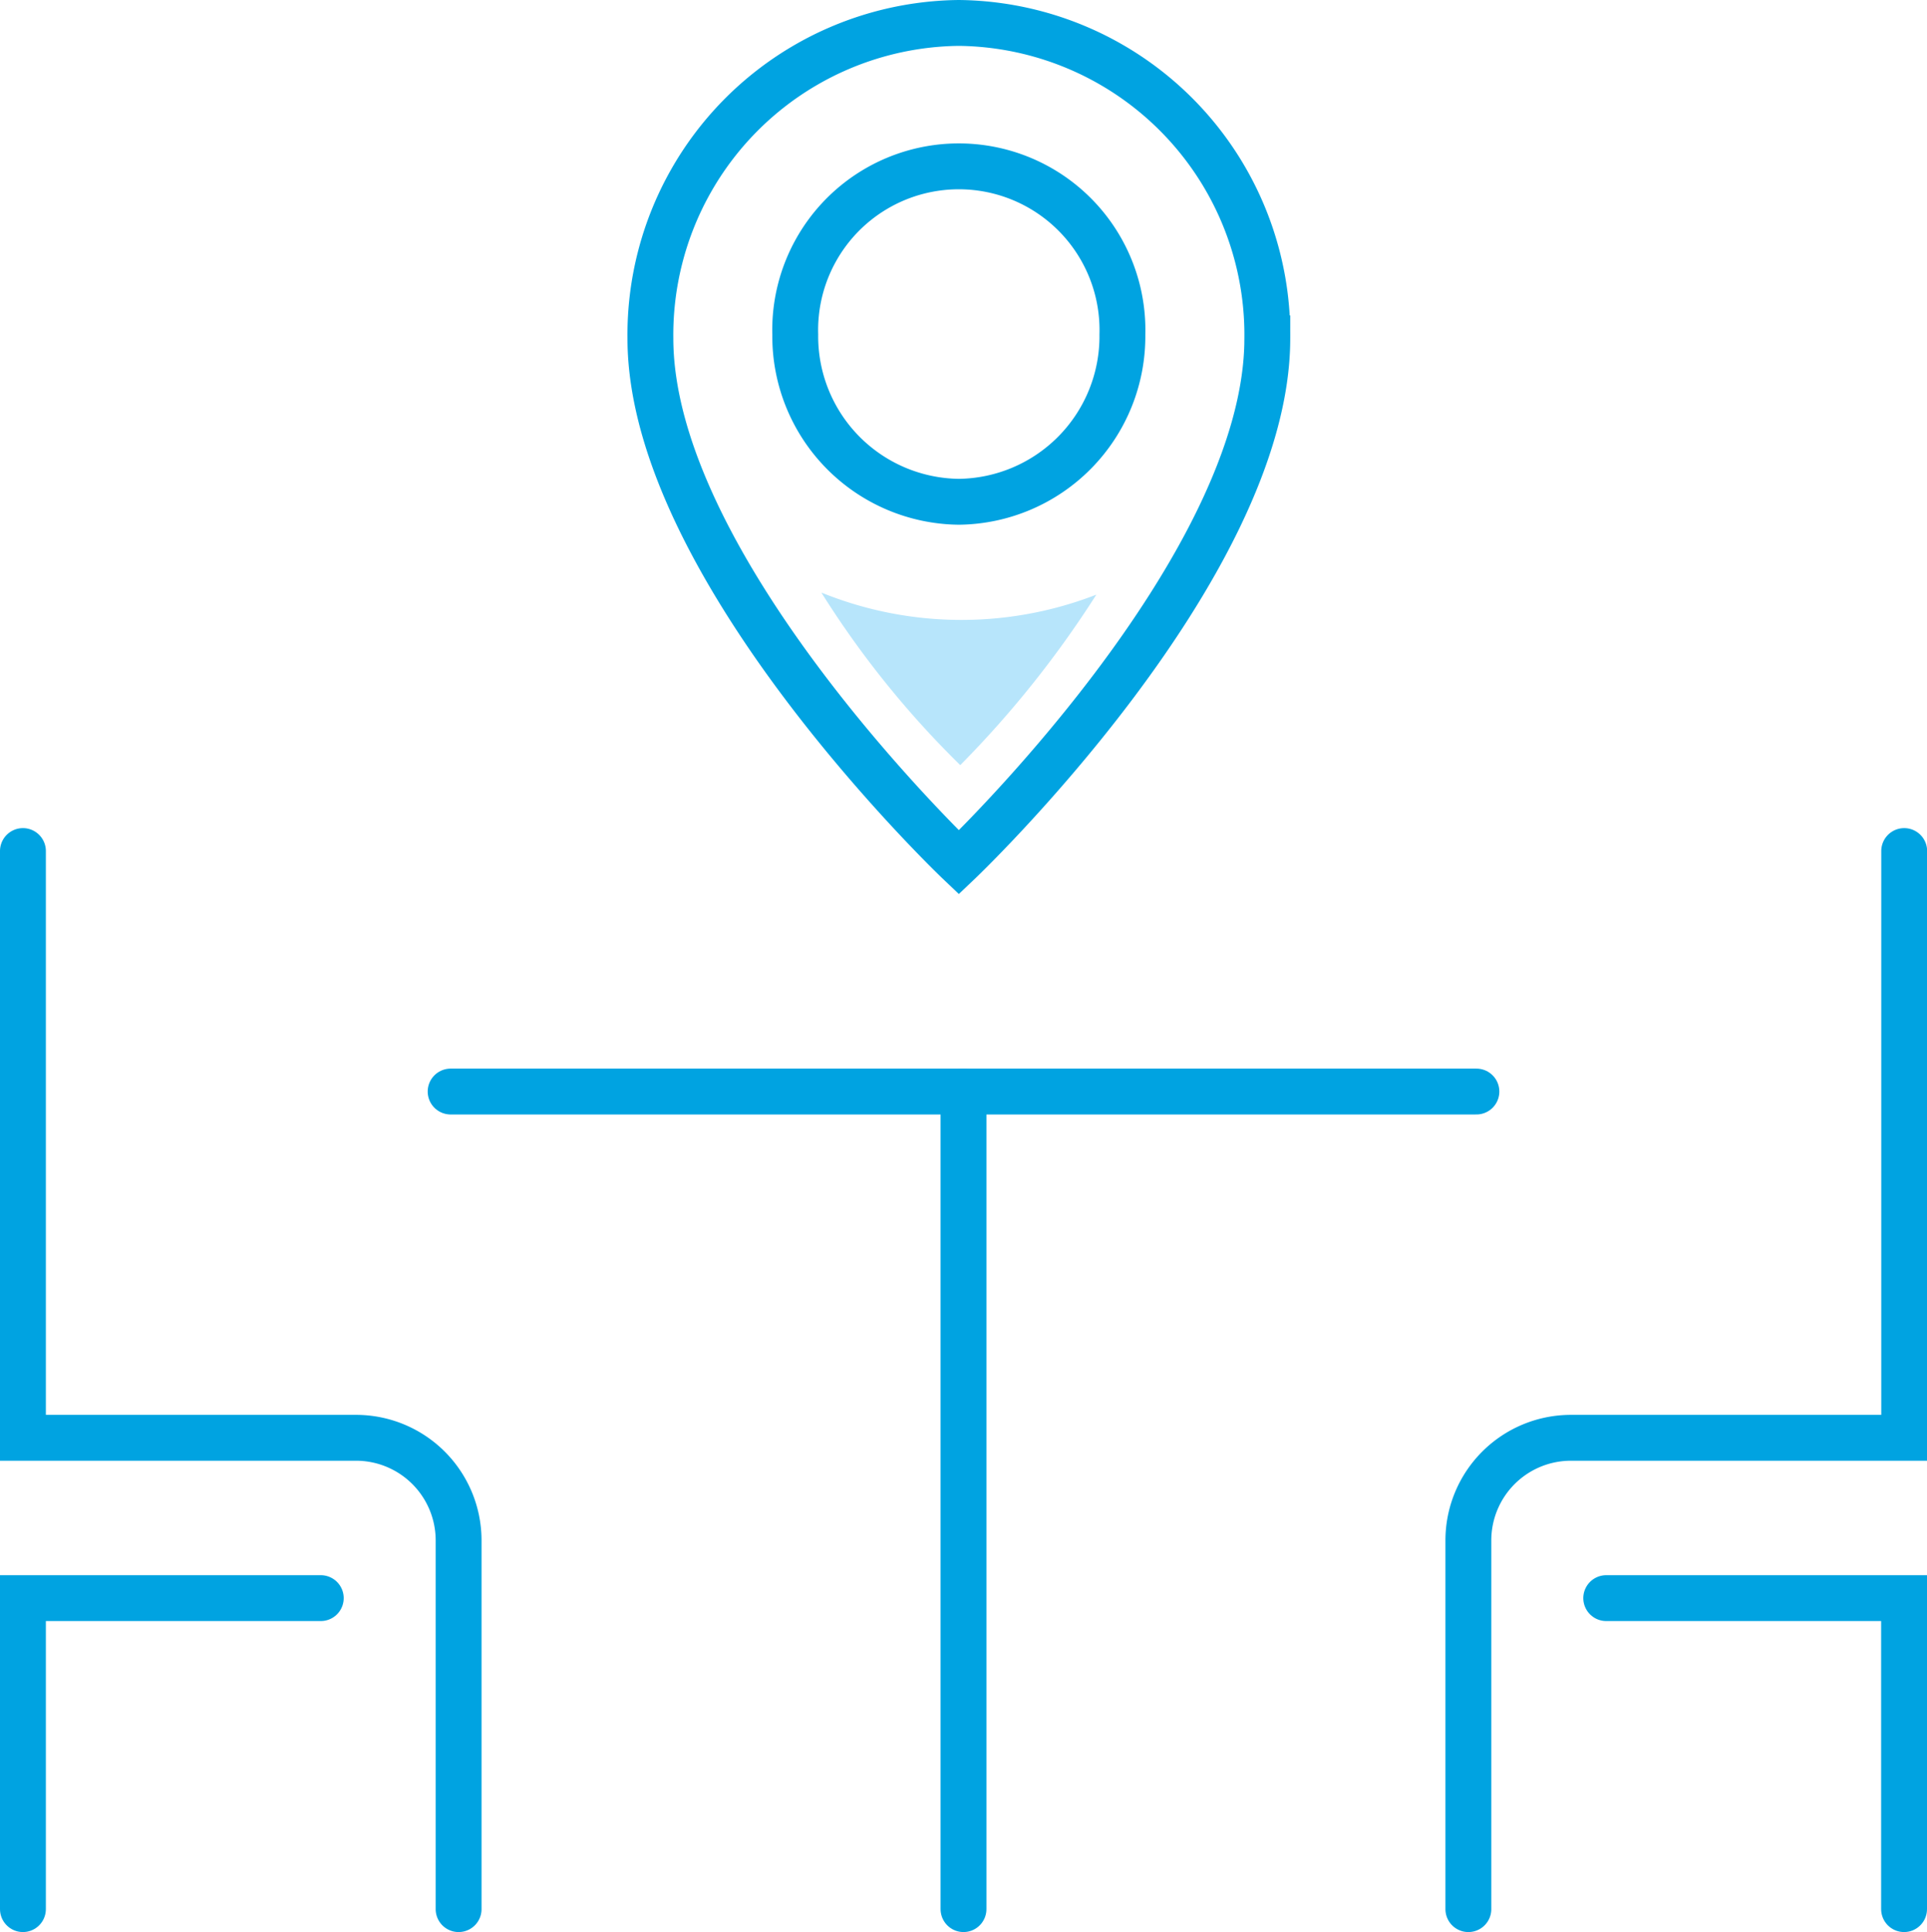 <svg xmlns="http://www.w3.org/2000/svg" xmlns:xlink="http://www.w3.org/1999/xlink" width="63.028" height="63.181" viewBox="0 0 63.028 63.181">
  <defs>
    <clipPath id="clip-path">
      <rect id="Rectangle_1057" data-name="Rectangle 1057" width="63.028" height="63.181" transform="translate(0 0)" fill="none"/>
    </clipPath>
  </defs>
  <g id="Group_1545" data-name="Group 1545" transform="translate(0 0)">
    <g id="Group_1544" data-name="Group 1544" clip-path="url(#clip-path)">
      <path id="Path_2415" data-name="Path 2415" d="M48.027,62.431V50.374a3.356,3.356,0,0,1,3.355-3.356h10.9V27.831" fill="none" stroke="#00a3e1" stroke-linecap="round" stroke-miterlimit="10" stroke-width="1.5"/>
      <path id="Path_2416" data-name="Path 2416" d="M62.278,62.431V52.261H52.536" fill="none" stroke="#00a3e1" stroke-linecap="round" stroke-miterlimit="10" stroke-width="1.5"/>
      <path id="Path_2417" data-name="Path 2417" d="M15,62.431V50.374a3.356,3.356,0,0,0-3.355-3.356H.75V27.831" fill="none" stroke="#00a3e1" stroke-linecap="round" stroke-miterlimit="10" stroke-width="1.5"/>
      <path id="Path_2418" data-name="Path 2418" d="M.75,62.431V52.261h9.742" fill="none" stroke="#00a3e1" stroke-linecap="round" stroke-miterlimit="10" stroke-width="1.5"/>
      <line id="Line_216" data-name="Line 216" y1="26.736" transform="translate(31.514 35.695)" fill="none" stroke="#00a3e1" stroke-linecap="round" stroke-miterlimit="10" stroke-width="1.5"/>
      <line id="Line_217" data-name="Line 217" x1="33.551" transform="translate(14.739 35.695)" fill="none" stroke="#00a3e1" stroke-linecap="round" stroke-miterlimit="10" stroke-width="1.5"/>
      <path id="Path_2419" data-name="Path 2419" d="M31.362.75A10.2,10.2,0,0,0,21.273,11.065c0,7.544,10.089,17.136,10.089,17.136s10.089-9.592,10.089-17.136A10.2,10.2,0,0,0,31.362.75Zm0,15.659a5.412,5.412,0,0,1-5.351-5.471,5.352,5.352,0,1,1,10.7,0A5.412,5.412,0,0,1,31.362,16.409Z" fill="none" stroke="#00a3e1" stroke-linecap="round" stroke-miterlimit="10" stroke-width="1.5"/>
      <path id="Path_2420" data-name="Path 2420" d="M26.865,19.378a30.814,30.814,0,0,0,4.543,5.643,33.516,33.516,0,0,0,4.451-5.575,12.184,12.184,0,0,1-8.994-.068" fill="#b7e5fb"/>
    </g>
  </g>
</svg>
